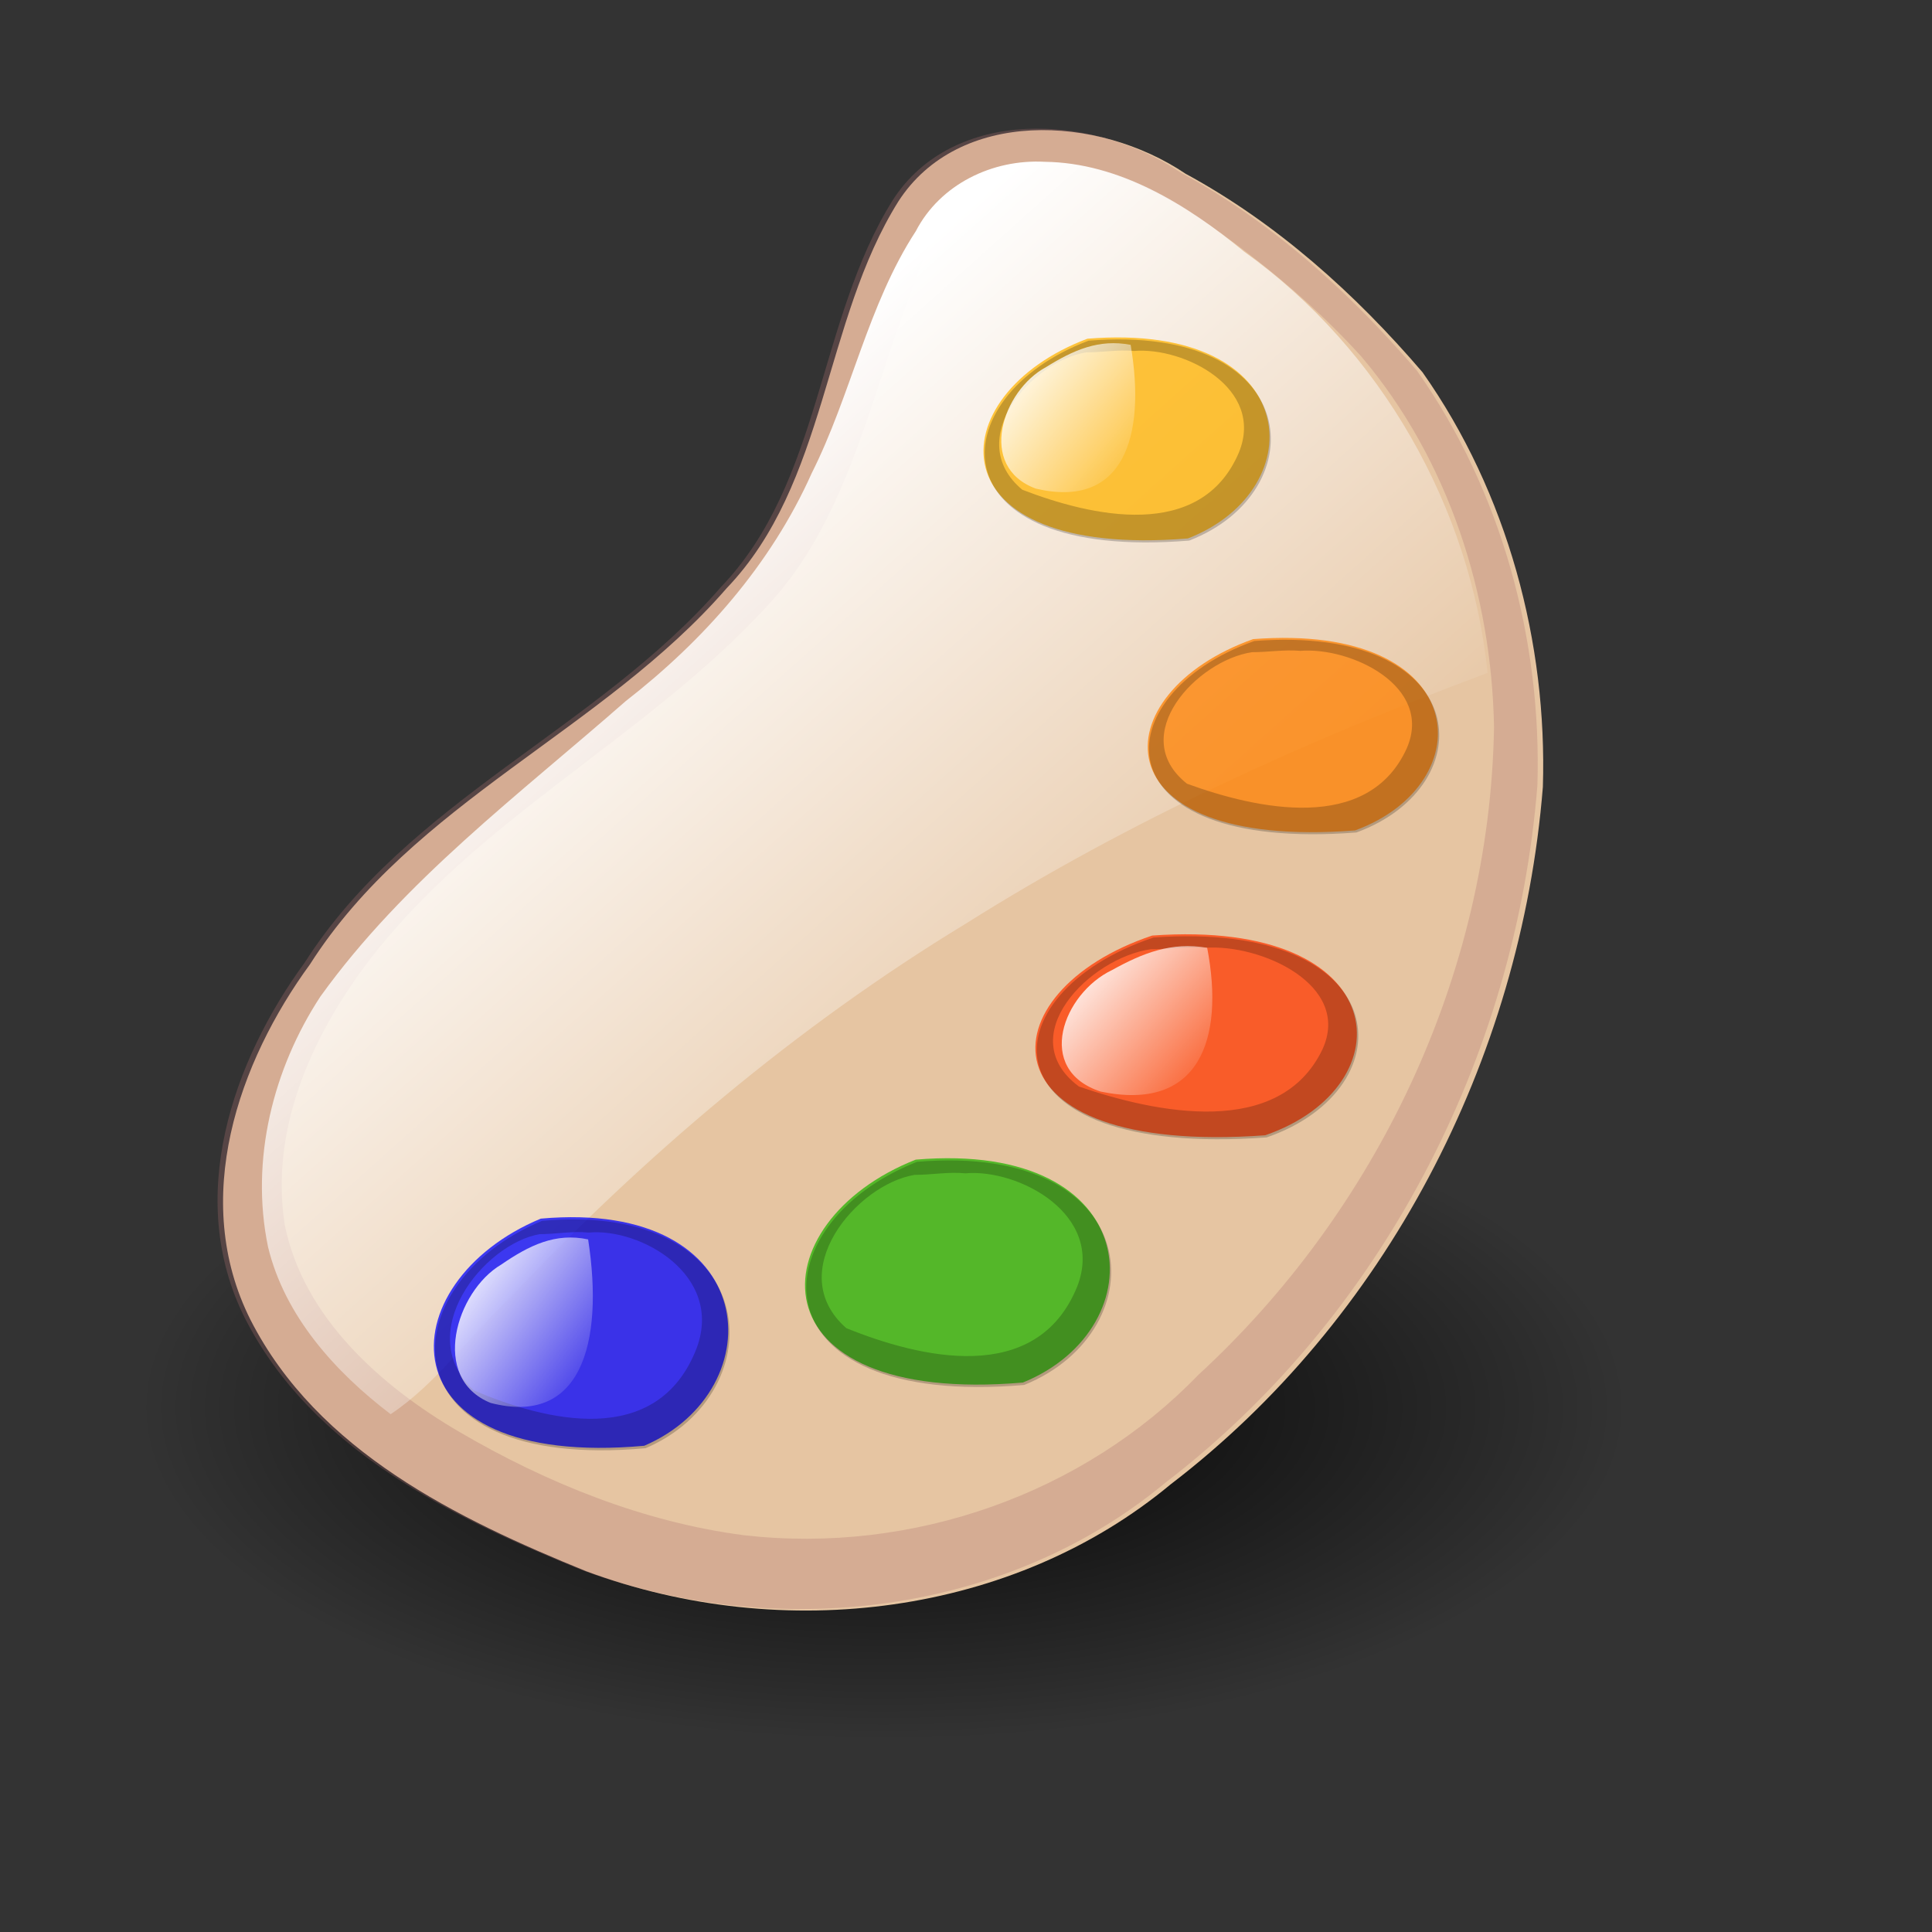 <?xml version="1.0" encoding="UTF-8" standalone="no"?>
<!DOCTYPE svg PUBLIC "-//W3C//DTD SVG 20010904//EN"
"http://www.w3.org/TR/2001/REC-SVG-20010904/DTD/svg10.dtd">
<!-- Created with Inkscape (http://www.inkscape.org/) --><svg height="70pt" id="svg20305" inkscape:export-filename="/home/Krug/Projekte/spreadSVG/website/images/palette.png" inkscape:export-xdpi="72.000000" inkscape:export-ydpi="72.000000" inkscape:version="0.39" sodipodi:docbase="/home/Krug/Projekte/OCAL/27.06.05" sodipodi:docname="palette.svg" sodipodi:version="0.32" width="70pt" xmlns="http://www.w3.org/2000/svg" xmlns:cc="http://web.resource.org/cc/" xmlns:dc="http://purl.org/dc/elements/1.1/" xmlns:inkscape="http://www.inkscape.org/namespaces/inkscape" xmlns:rdf="http://www.w3.org/1999/02/22-rdf-syntax-ns#" xmlns:sodipodi="http://sodipodi.sourceforge.net/DTD/sodipodi-0.dtd" xmlns:xlink="http://www.w3.org/1999/xlink">
  <rect width="100%" height="100%" fill="#333333" stroke="none"/>
  <defs id="defs20307">
    <linearGradient id="linearGradient3532">
      <stop id="stop3533" offset="0" style="stop-color:#000000;stop-opacity:0.487;"/>
      <stop id="stop3534" offset="0.5" style="stop-color:#000000;stop-opacity:0.079;"/>
      <stop id="stop3535" offset="1" style="stop-color:#000000;stop-opacity:0;"/>
    </linearGradient>
    <linearGradient id="linearGradient21044">
      <stop id="stop21045" offset="0" style="stop-color:#ffffff;stop-opacity:0;"/>
      <stop id="stop21046" offset="1" style="stop-color:#ffffff;stop-opacity:1;"/>
    </linearGradient>
    <linearGradient id="linearGradient21036">
      <stop id="stop21037" offset="0" style="stop-color:#ffffff;stop-opacity:0;"/>
      <stop id="stop21038" offset="1" style="stop-color:#ffffff;stop-opacity:1;"/>
    </linearGradient>
    <linearGradient id="linearGradient21012">
      <stop id="stop21013" offset="0" style="stop-color:#000000;stop-opacity:1;"/>
      <stop id="stop21014" offset="1" style="stop-color:#000000;stop-opacity:0;"/>
    </linearGradient>
    <linearGradient id="linearGradient20962">
      <stop id="stop20963" offset="0" style="stop-color:#ffffff;stop-opacity:0;"/>
      <stop id="stop20964" offset="1" style="stop-color:#ffffff;stop-opacity:1;"/>
    </linearGradient>
    <linearGradient id="linearGradient20965" inkscape:collect="always" x1="0.719" x2="0.323" xlink:href="#linearGradient21044" y1="0.719" y2="0.266"/>
    <radialGradient id="radialGradient21017" inkscape:collect="always" xlink:href="#linearGradient21012"/>
    <linearGradient id="linearGradient21035" inkscape:collect="always" x1="0.992" x2="0.168" xlink:href="#linearGradient21036" y1="0.758" y2="0.109"/>
    <radialGradient cx="0.5" cy="0.5" fx="0.18" fy="0.479" id="radialGradient1502" r="0.5" xlink:href="#linearGradient1918"/>
    <linearGradient id="linearGradient1918">
      <stop id="stop1919" offset="0" style="stop-color:#000000;stop-opacity:0.316;"/>
      <stop id="stop1920" offset="0.5" style="stop-color:#000000;stop-opacity:0.079;"/>
      <stop id="stop1921" offset="1" style="stop-color:#000000;stop-opacity:0;"/>
    </linearGradient>
    <radialGradient cx="0.5" cy="0.5" fx="0.18" fy="0.479" id="radialGradient2541" r="0.5" xlink:href="#linearGradient3532"/>
    <linearGradient id="linearGradient2121" x1="0.416" x2="0.596" xlink:href="#linearGradient1513" y1="0.277" y2="0.443"/>
    <linearGradient id="linearGradient1513">
      <stop id="stop1514" offset="0" style="stop-color:#ffffff;stop-opacity:1;"/>
      <stop id="stop1515" offset="1" style="stop-color:#ffffff;stop-opacity:0;"/>
    </linearGradient>
    <linearGradient id="linearGradient2316" x1="0.475" x2="0.804" xlink:href="#linearGradient2317" y1="0.218" y2="0.52"/>
    <linearGradient id="linearGradient2317">
      <stop id="stop2318" offset="0" style="stop-color:#d6d6d6;stop-opacity:1;"/>
      <stop id="stop2322" offset="0.258" style="stop-color:#eaeaea;stop-opacity:1;"/>
      <stop id="stop2320" offset="0.706" style="stop-color:#919191;stop-opacity:1;"/>
      <stop id="stop2321" offset="0.733" style="stop-color:#d2d2d2;stop-opacity:1;"/>
      <stop id="stop2319" offset="1" style="stop-color:#a6a6a6;stop-opacity:1;"/>
    </linearGradient>
    <linearGradient id="linearGradient2315" x1="0.278" x2="0.451" xlink:href="#linearGradient1513" y1="-0.064" y2="0.611"/>
    <linearGradient id="linearGradient1512" x1="0.995" x2="0.327" xlink:href="#linearGradient1918" y1="0.644" y2="0.3"/>
    <linearGradient id="linearGradient2224" x1="-0.142" x2="0.498" xlink:href="#linearGradient1513" y1="-0.288" y2="0.356"/>
    <linearGradient id="linearGradient2138" x1="1.378" x2="0.584" xlink:href="#linearGradient2122" y1="0.254" y2="0.13"/>
    <linearGradient id="linearGradient2122">
      <stop id="stop2123" offset="0" style="stop-color:#000000;stop-opacity:0.408;"/>
      <stop id="stop2124" offset="1" style="stop-color:#000000;stop-opacity:0;"/>
    </linearGradient>
    <linearGradient id="linearGradient2223" x1="-0.182" x2="0.685" xlink:href="#linearGradient1513" y1="-0.44" y2="0.424"/>
    <linearGradient id="linearGradient1516" x1="0.459" x2="0.69" xlink:href="#linearGradient2122" y1="1.277" y2="-0.297"/>
    <linearGradient id="linearGradient2314" x1="-0.451" x2="0.471" xlink:href="#linearGradient1513" y1="-0.151" y2="0.366"/>
    <linearGradient id="linearGradient2313" x1="-0.008" x2="0.596" xlink:href="#linearGradient1513" y1="-1.245" y2="0.361"/>
    <linearGradient id="linearGradient2312" x1="0.459" x2="0.655" xlink:href="#linearGradient1513" y1="-0.587" y2="0.451"/>
    <linearGradient id="linearGradient2222" x1="-0.106" x2="0.584" xlink:href="#linearGradient1513" y1="-0.105" y2="0.552"/>
  </defs>
  <sodipodi:namedview bordercolor="#666666" borderopacity="1.0" id="base" inkscape:cx="69.507751" inkscape:cy="32.501038" inkscape:pageopacity="0.0" inkscape:pageshadow="2" inkscape:window-height="937" inkscape:window-width="1272" inkscape:window-x="0" inkscape:window-y="0" inkscape:zoom="4.0000000" pagecolor="#ffffff"/>
  <g id="g21200" transform="translate(0.312,-1.25)">
    <path d="M 80.038,139.982 A 75.327,60.567 0 1 1 79.6,140.418 L 138.438,178.236 z" id="path21016" sodipodi:cx="138.43814" sodipodi:cy="178.23611" sodipodi:end="10.099141" sodipodi:rx="75.326637" sodipodi:ry="60.566689" sodipodi:start="3.8252181" sodipodi:type="arc" style="fill:url(#radialGradient21017);fill-opacity:1;fill-rule:evenodd;stroke:none;stroke-width:1pt;stroke-linecap:butt;stroke-linejoin:miter;stroke-opacity:1;" transform="matrix(0.477,0,0,0.267,-23.635,21.657)"/>
    <path d="M 56.964,9.644 C 52.703,6.773 45.988,6.485 43.088,10.98 C 39.455,16.782 39.651,24.598 34.789,29.67 C 28.82,36.548 19.661,39.993 14.663,47.835 C 11.227,52.538 8.856,59.176 11.79,65.011 C 15.025,71.358 21.806,74.634 28.009,77.156 C 37.566,80.699 48.65,79.273 56.244,72.955 C 66.569,65.055 73.162,52.531 74.223,39.264 C 74.44,32.316 72.524,25.071 68.406,19.231 C 65.15,15.43 61.352,12.023 56.964,9.644 z " id="path20328" style="fill:#e6c5a2;fill-opacity:1;fill-rule:evenodd;stroke:none;stroke-width:1.088pt;stroke-linecap:butt;stroke-linejoin:miter;stroke-opacity:1;"/>
    <path d="M 61.391,12.647 C 59.909,11.499 58.345,10.463 56.699,9.571 C 52.438,6.701 45.723,6.413 42.823,10.908 C 39.191,16.71 39.389,24.526 34.526,29.599 C 28.557,36.476 19.397,39.921 14.399,47.764 C 10.963,52.466 8.589,59.104 11.524,64.938 C 14.758,71.286 21.541,74.562 27.744,77.083 C 37.301,80.626 48.386,79.201 55.98,72.883 C 66.305,64.983 72.898,52.459 73.959,39.193 C 74.176,32.245 72.258,24.998 68.141,19.158 C 66.105,16.783 63.861,14.561 61.391,12.647 z M 60.033,13.531 C 61.974,15.025 63.81,16.658 65.459,18.482 C 69.69,23.473 71.752,30.03 71.863,36.378 C 71.662,48.405 66.133,59.798 57.585,67.663 C 52.041,73.407 43.784,76.344 35.64,75.417 C 30.809,74.791 26.126,72.91 21.866,70.416 C 18.092,68.213 14.353,64.901 13.447,60.438 C 12.721,55.82 14.735,51.396 17.344,47.883 C 22.617,40.84 30.832,36.959 36.729,30.549 C 40.526,26.512 41.641,20.815 43.565,15.723 C 44.411,13.276 45.436,10.419 48.091,9.526 C 51.49,8.361 55.162,10.092 58.058,12.081 C 58.725,12.55 59.387,13.033 60.033,13.531 z " id="path21001" style="fill:#ae7172;fill-opacity:0.294;fill-rule:evenodd;stroke:none;stroke-width:1.088pt;stroke-linecap:butt;stroke-linejoin:miter;stroke-opacity:1;"/>
    <path d="M 59.792,13.407 C 57.023,11.126 53.758,9.112 50.158,9.066 C 47.619,8.929 45.1,10.161 43.932,12.415 C 41.608,15.975 40.81,20.318 38.902,24.107 C 36.927,28.527 33.672,32.198 29.91,35.125 C 24.776,39.632 19.193,43.784 15.163,49.396 C 12.903,52.848 11.759,57.251 12.636,61.485 C 13.436,64.818 15.877,67.529 18.559,69.568 C 20.762,68.105 22.293,65.87 24.194,64.074 C 30.781,57.108 38.14,50.854 46.349,45.868 C 54.235,40.898 62.79,37.031 71.552,33.757 C 70.746,25.812 66.404,18.127 59.792,13.407 z " id="path20961" style="fill:url(#linearGradient20965);fill-opacity:1;fill-rule:evenodd;stroke:none;stroke-width:1.088pt;stroke-linecap:butt;stroke-linejoin:miter;stroke-opacity:1;"/>
    <path d="M 52.219,17.613 C 62.648,16.767 63.188,24.892 57.074,27.262 C 44.667,28.278 45.027,20.322 52.219,17.613 z " id="path21018" sodipodi:nodetypes="ccc" style="fill:#ffb300;fill-opacity:0.75;fill-rule:evenodd;stroke:none;stroke-width:3.75;stroke-linecap:butt;stroke-linejoin:miter;stroke-miterlimit:4;stroke-opacity:0.894;"/>
    <path d="M 52.276,17.708 C 45.084,20.417 44.731,28.381 57.139,27.365 C 63.252,24.996 62.705,16.862 52.276,17.708 z M 54.466,18.205 C 56.899,18.001 60.805,20.004 59.539,23.108 C 57.697,27.441 52.378,26.184 49.072,24.908 C 46.174,22.483 49.541,18.685 52.165,18.272 C 52.931,18.273 53.702,18.133 54.466,18.205 z " id="path21019" style="fill:#000000;fill-opacity:0.219;fill-rule:evenodd;stroke:none;stroke-width:3.75;stroke-linecap:butt;stroke-linejoin:miter;stroke-miterlimit:4;stroke-opacity:0.894;"/>
    <path d="M 60.226,32.125 C 70.807,31.315 71.355,39.097 65.152,41.367 C 52.564,42.34 52.929,34.72 60.226,32.125 z " id="path21026" sodipodi:nodetypes="ccc" style="fill:#ff8000;fill-opacity:0.75;fill-rule:evenodd;stroke:none;stroke-width:3.75;stroke-linecap:butt;stroke-linejoin:miter;stroke-miterlimit:4;stroke-opacity:0.894;"/>
    <path d="M 60.284,32.216 C 52.986,34.81 52.629,42.439 65.217,41.466 C 71.42,39.196 70.865,31.406 60.284,32.216 z M 62.506,32.692 C 64.974,32.496 68.937,34.416 67.653,37.388 C 65.784,41.539 60.388,40.334 57.033,39.112 C 54.093,36.789 57.509,33.152 60.171,32.757 C 60.948,32.758 61.731,32.623 62.506,32.692 z " id="path21027" style="fill:#000000;fill-opacity:0.219;fill-rule:evenodd;stroke:none;stroke-width:3.75;stroke-linecap:butt;stroke-linejoin:miter;stroke-miterlimit:4;stroke-opacity:0.894;"/>
    <path d="M 55.349,46.446 C 67.071,45.6 67.677,53.725 60.806,56.095 C 46.861,57.111 47.265,49.155 55.349,46.446 z " id="path21028" sodipodi:nodetypes="ccc" style="fill:#ff3a00;fill-opacity:0.75;fill-rule:evenodd;stroke:none;stroke-width:3.75;stroke-linecap:butt;stroke-linejoin:miter;stroke-miterlimit:4;stroke-opacity:0.894;"/>
    <path d="M 55.413,46.541 C 47.329,49.25 46.933,57.214 60.878,56.198 C 67.749,53.828 67.135,45.695 55.413,46.541 z M 57.874,47.038 C 60.609,46.833 64.999,48.837 63.576,51.941 C 61.506,56.274 55.528,55.017 51.811,53.74 C 48.555,51.315 52.339,47.518 55.288,47.105 C 56.149,47.106 57.016,46.966 57.874,47.038 z " id="path21029" style="fill:#000000;fill-opacity:0.219;fill-rule:evenodd;stroke:none;stroke-width:3.75;stroke-linecap:butt;stroke-linejoin:miter;stroke-miterlimit:4;stroke-opacity:0.894;"/>
    <path d="M 43.927,57.271 C 55.041,56.326 55.615,65.395 49.101,68.04 C 35.879,69.174 36.263,60.294 43.927,57.271 z " id="path21030" sodipodi:nodetypes="ccc" style="fill:#23b300;fill-opacity:0.75;fill-rule:evenodd;stroke:none;stroke-width:3.75;stroke-linecap:butt;stroke-linejoin:miter;stroke-miterlimit:4;stroke-opacity:0.894;"/>
    <path d="M 43.988,57.377 C 36.323,60.4 35.948,69.289 49.169,68.156 C 55.684,65.51 55.101,56.432 43.988,57.377 z M 46.321,57.932 C 48.914,57.703 53.076,59.94 51.727,63.403 C 49.764,68.24 44.097,66.837 40.573,65.412 C 37.485,62.706 41.073,58.467 43.869,58.007 C 44.685,58.008 45.508,57.851 46.321,57.932 z " id="path21031" style="fill:#000000;fill-opacity:0.219;fill-rule:evenodd;stroke:none;stroke-width:3.75;stroke-linecap:butt;stroke-linejoin:miter;stroke-miterlimit:4;stroke-opacity:0.894;"/>
    <path d="M 25.813,60.121 C 36.546,59.159 37.102,68.399 30.81,71.094 C 18.041,72.25 18.411,63.202 25.813,60.121 z " id="path21032" sodipodi:nodetypes="ccc" style="fill:#0002ff;fill-opacity:0.75;fill-rule:evenodd;stroke:none;stroke-width:3.75;stroke-linecap:butt;stroke-linejoin:miter;stroke-miterlimit:4;stroke-opacity:0.894;"/>
    <path d="M 25.872,60.229 C 18.469,63.31 18.107,72.367 30.876,71.212 C 37.168,68.517 36.605,59.267 25.872,60.229 z M 28.125,60.795 C 30.629,60.562 34.649,62.841 33.346,66.37 C 31.451,71.298 25.977,69.868 22.574,68.417 C 19.591,65.659 23.056,61.34 25.757,60.871 C 26.545,60.872 27.339,60.712 28.125,60.795 z " id="path21033" style="fill:#000000;fill-opacity:0.219;fill-rule:evenodd;stroke:none;stroke-width:3.75;stroke-linecap:butt;stroke-linejoin:miter;stroke-miterlimit:4;stroke-opacity:0.894;"/>
    <path d="M 23.897,62.344 C 21.725,63.626 20.443,67.829 23.389,69.024 C 27.719,70.147 28.884,66.208 28.1,61.124 C 26.515,60.79 25.255,61.411 23.897,62.344 z " id="path21034" sodipodi:nodetypes="cccc" style="fill:url(#linearGradient21035);fill-opacity:1;fill-rule:evenodd;stroke:none;stroke-width:3.75;stroke-linecap:butt;stroke-linejoin:miter;stroke-miterlimit:4;stroke-opacity:0.894;"/>
    <path d="M 42.226,59.205 C 39.977,60.463 38.649,64.588 41.7,65.761 C 46.183,66.864 47.389,62.997 46.577,58.007 C 44.936,57.68 43.632,58.289 42.226,59.205 z " id="path21040" sodipodi:nodetypes="cccc" style="fill:url(#linearGradient21035);fill-opacity:1;fill-rule:evenodd;stroke:none;stroke-width:3.75;stroke-linecap:butt;stroke-linejoin:miter;stroke-miterlimit:4;stroke-opacity:0.894;"/>
    <path d="M 53.417,48.109 C 51.045,49.236 49.644,52.932 52.862,53.983 C 57.59,54.971 58.862,51.507 58.006,47.036 C 56.275,46.743 54.899,47.289 53.417,48.109 z " id="path21041" sodipodi:nodetypes="cccc" style="fill:url(#linearGradient21035);fill-opacity:1;fill-rule:evenodd;stroke:none;stroke-width:3.75;stroke-linecap:butt;stroke-linejoin:miter;stroke-miterlimit:4;stroke-opacity:0.894;"/>
    <path d="M 58.403,33.971 C 56.262,35.051 54.997,38.59 57.902,39.597 C 62.17,40.543 63.319,37.225 62.546,32.943 C 60.983,32.663 59.741,33.185 58.403,33.971 z " id="path21042" sodipodi:nodetypes="cccc" style="fill:url(#linearGradient21035);fill-opacity:1;fill-rule:evenodd;stroke:none;stroke-width:3.75;stroke-linecap:butt;stroke-linejoin:miter;stroke-miterlimit:4;stroke-opacity:0.894;"/>
    <path d="M 50.226,18.982 C 48.115,20.11 46.869,23.805 49.732,24.856 C 53.939,25.844 55.071,22.38 54.309,17.909 C 52.769,17.616 51.545,18.162 50.226,18.982 z " id="path21043" sodipodi:nodetypes="cccc" style="fill:url(#linearGradient21035);fill-opacity:1;fill-rule:evenodd;stroke:none;stroke-width:3.75;stroke-linecap:butt;stroke-linejoin:miter;stroke-miterlimit:4;stroke-opacity:0.894;"/>
  </g>
</svg>
